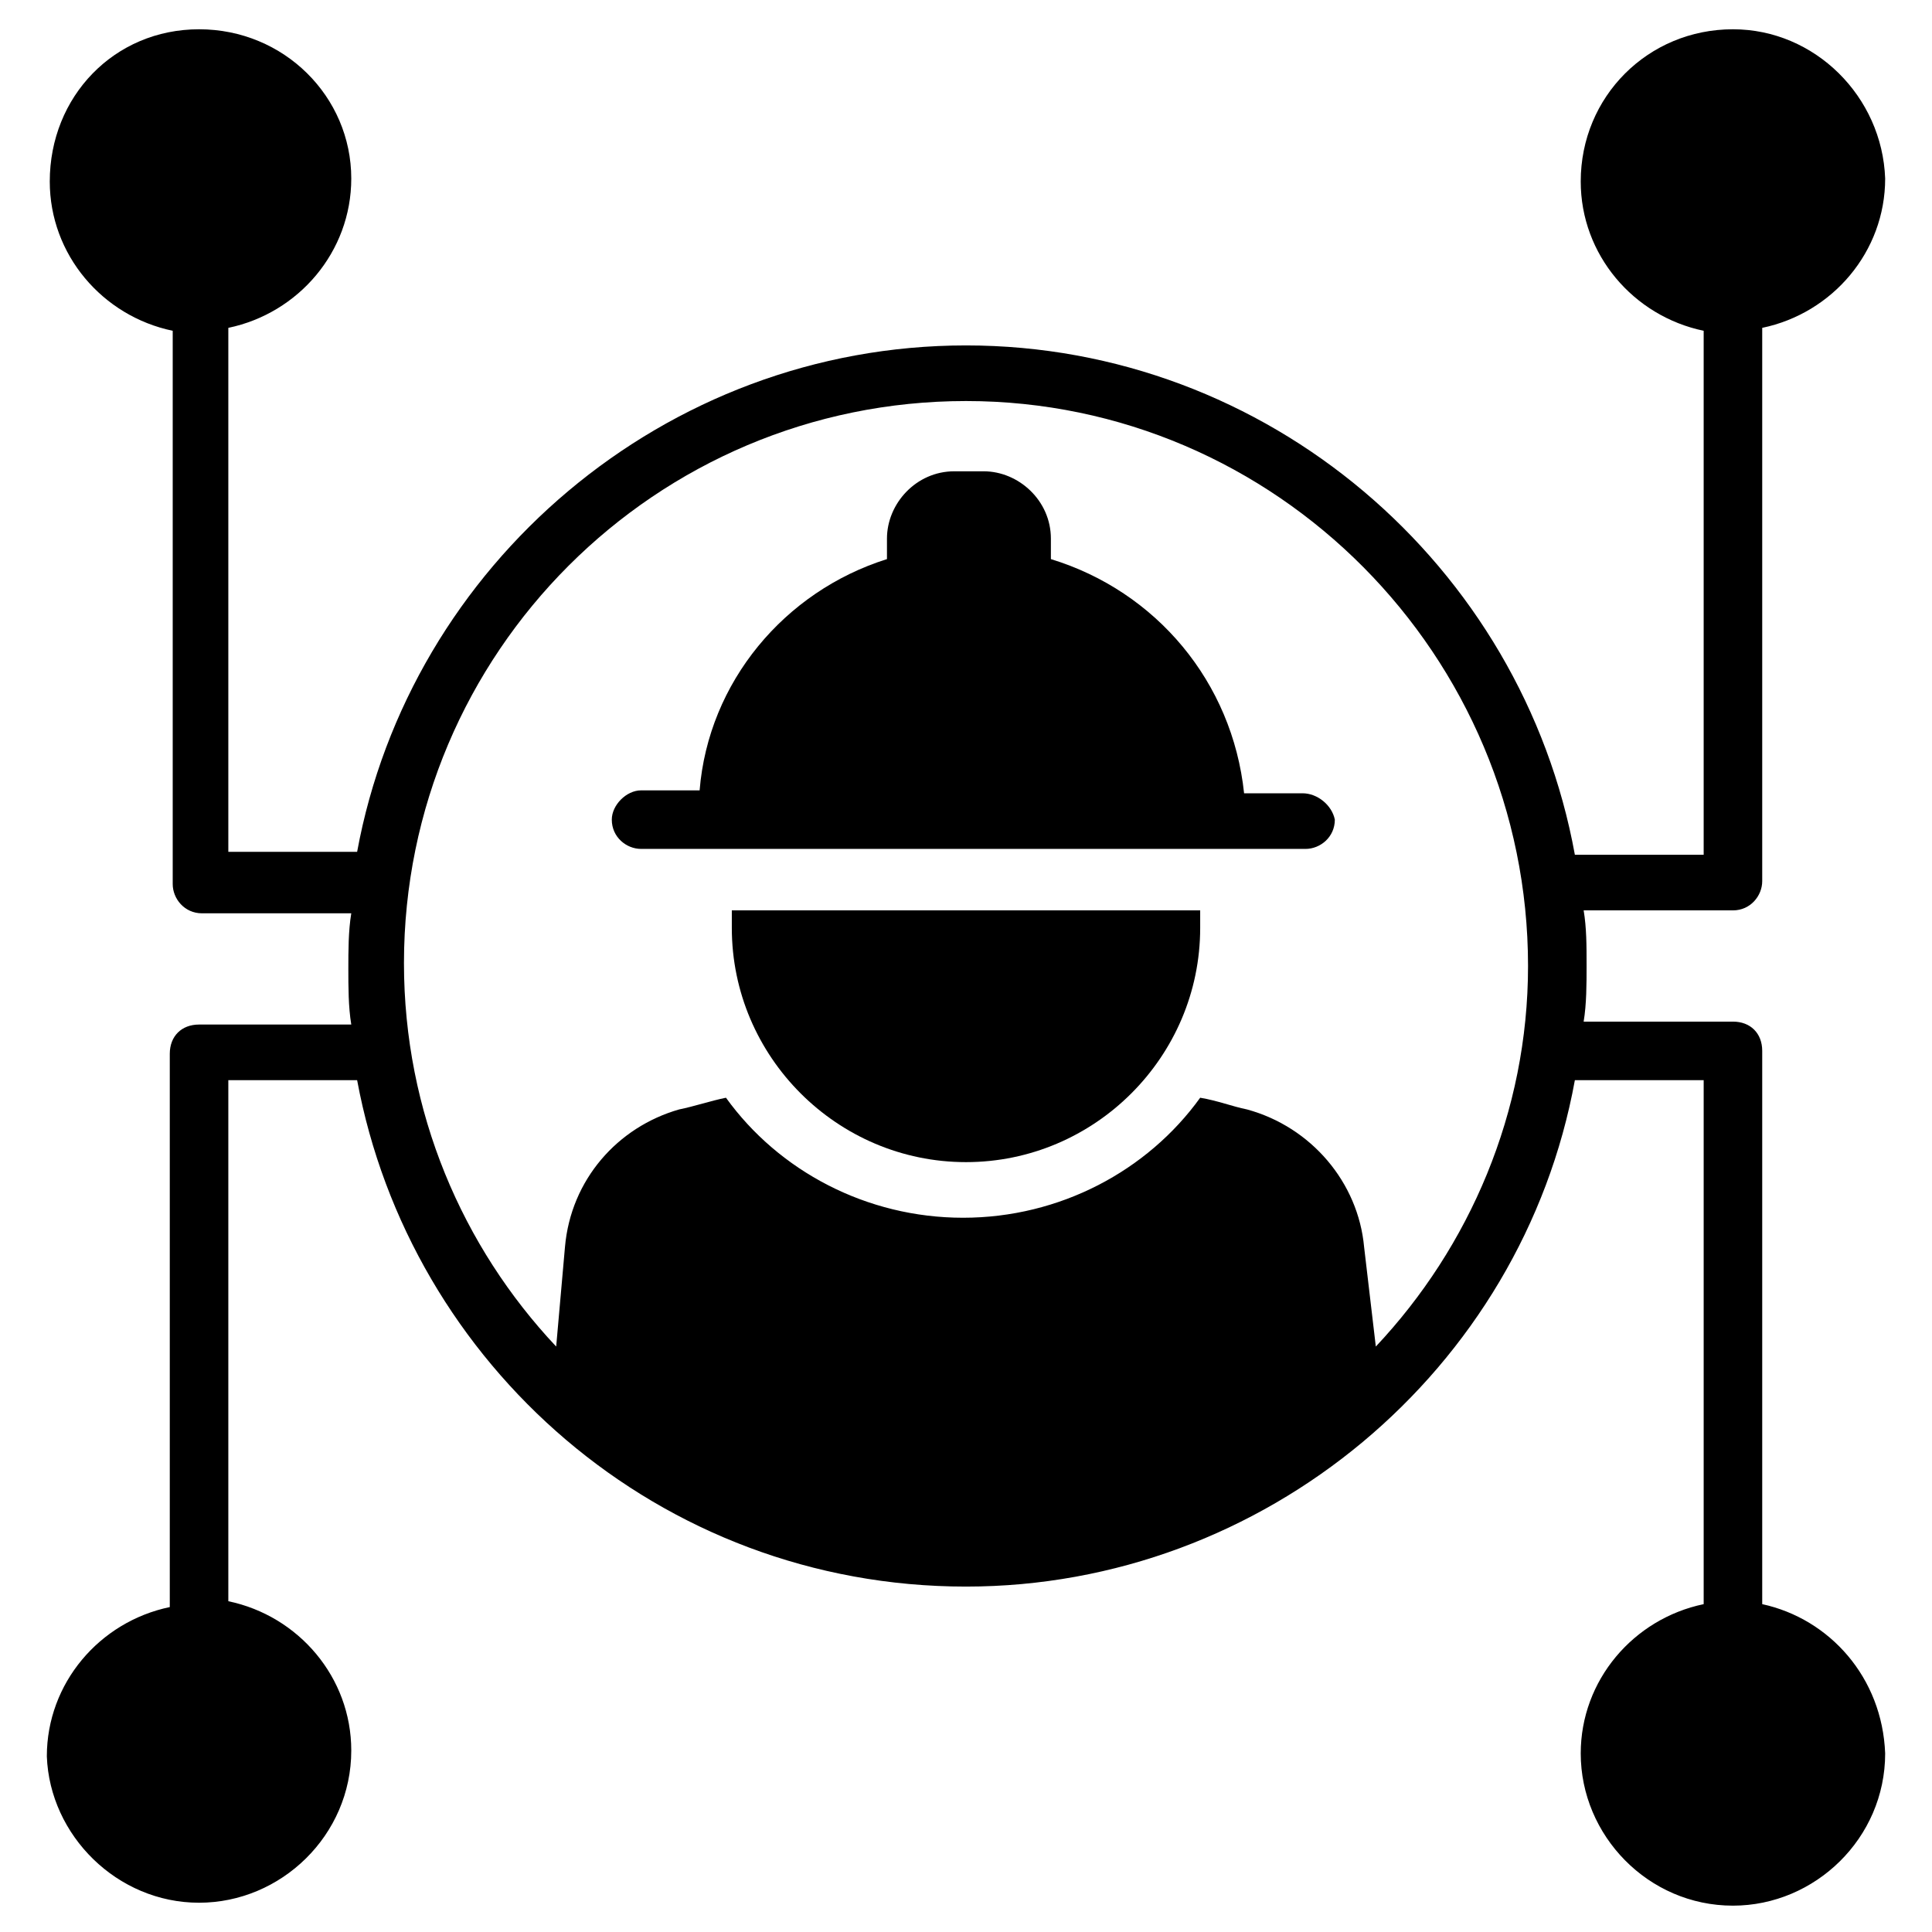 <svg height='300px' width='300px'  fill="#000000" xmlns="http://www.w3.org/2000/svg" xmlns:xlink="http://www.w3.org/1999/xlink" version="1.1" x="0px" y="0px" viewBox="0 0 66 66" enable-background="new 0 0 66 66" xml:space="preserve"><g><g><path d="M25,31.7c0,4.4,3.6,8,8,8s8-3.6,8-8v-0.6H25C25,31.3,25,31.5,25,31.7z"></path></g><g><path d="M44.5,27.1h-2c-0.4-3.8-3-6.9-6.6-8v-0.7c0-1.3-1.1-2.3-2.3-2.3h-1c-1.3,0-2.3,1.1-2.3,2.3v0.7c-3.5,1.1-6.1,4.2-6.4,7.9    h-2c-0.5,0-1,0.5-1,1c0,0.6,0.5,1,1,1h22.7c0.5,0,1-0.4,1-1C45.5,27.5,45,27.1,44.5,27.1z"></path></g><g><path d="M60.2,54.8V35.9c0-0.6-0.4-1-1-1h-5.1c0.1-0.6,0.1-1.3,0.1-1.9c0-0.7,0-1.3-0.1-1.9h5.1c0.6,0,1-0.5,1-1V11.2    c2.4-0.5,4.2-2.6,4.2-5.1C64.3,3.3,62,1,59.2,1C56.3,1,54,3.3,54,6.2c0,2.5,1.8,4.6,4.2,5.1v17.9h-4.4C52,19.3,43.3,11.8,33,11.8    s-19,7.5-20.8,17.3H7.8V11.2c2.4-0.5,4.2-2.6,4.2-5.1C12,3.3,9.7,1,6.8,1S1.7,3.3,1.7,6.2c0,2.5,1.8,4.6,4.2,5.1v18.9    c0,0.5,0.4,1,1,1h5.1c-0.1,0.6-0.1,1.3-0.1,1.9c0,0.6,0,1.3,0.1,1.9H6.8c-0.6,0-1,0.4-1,1v18.9c-2.4,0.5-4.2,2.6-4.2,5.1    C1.7,62.7,4,65,6.8,65s5.2-2.3,5.2-5.2c0-2.5-1.8-4.6-4.2-5.1V36.9h4.4C14,46.6,22.5,54.2,33,54.2c10.2,0,19-7.4,20.8-17.3h4.4    v17.9c-2.4,0.5-4.2,2.6-4.2,5.1c0,2.8,2.3,5.2,5.2,5.2c2.8,0,5.2-2.3,5.2-5.2C64.3,57.3,62.5,55.3,60.2,54.8z M47,46l-0.4-3.4    c-0.2-2.2-1.8-4.1-4-4.7c-0.5-0.1-1-0.3-1.6-0.4c-1.8,2.5-4.8,4.1-8.1,4.1s-6.3-1.6-8.1-4.1c-0.5,0.1-1.1,0.3-1.6,0.4    c-2.1,0.6-3.7,2.4-3.9,4.7L19,46c-3.2-3.4-5.2-8-5.2-13.1c0-10.6,8.6-19.2,19.2-19.2S52.2,22.4,52.2,33C52.2,38,50.2,42.6,47,46z"></path></g></g></svg>
